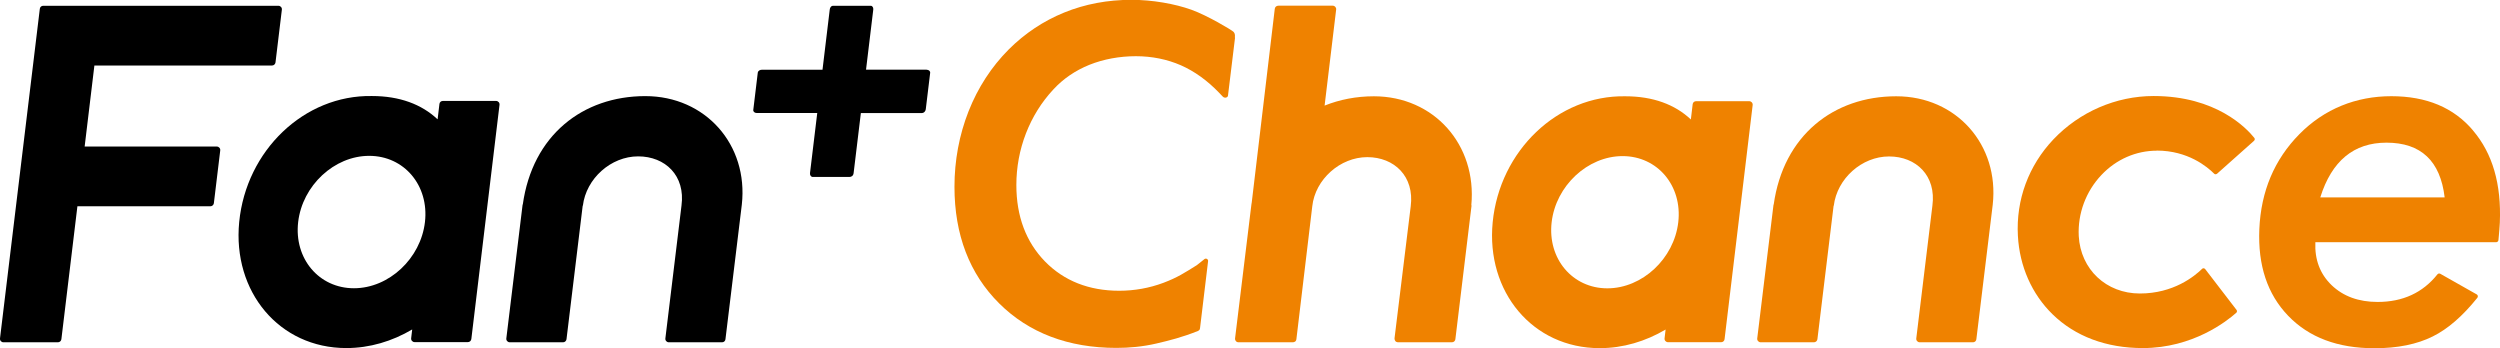 <?xml version="1.0" encoding="UTF-8"?><svg id="_レイヤー_2" xmlns="http://www.w3.org/2000/svg" viewBox="0 0 290.03 40.39"><defs><style>.cls-1{fill:#ef8200;}</style></defs><g id="logo"><g id="logo_Chance"><path d="M74.87,11.15c-7.28,0-13.1,4.55-14.22,12.58h-.02l-1.89,15.53c-.03.24.16.45.4.45h6.18c.2,0,.37-.15.4-.35l1.88-15.5h.02c.38-3.15,3.26-5.72,6.41-5.72s5.5,2.24,5.03,5.72h0l-1.87,15.4c-.03.24.16.45.4.45h6.18c.2,0,.37-.15.39-.35l1.9-15.63h0c.77-6.95-4.22-12.58-11.19-12.58"/><path d="M10.95,7.6h20.61c.2,0,.37-.15.4-.35l.74-6.13c.03-.24-.16-.45-.4-.45H5.01c-.2,0-.37.15-.39.35L0,39.26c-.03.24.16.45.4.45h6.32c.2,0,.37-.15.4-.35l1.86-15.43h15.43c.2,0,.37-.15.4-.35l.74-6.13c.03-.24-.16-.45-.4-.45h-15.33l1.13-9.4Z"/><path d="M50.75,13.83c-1.84-1.73-4.39-2.69-7.6-2.69-7.87-.14-14.59,6.33-15.4,14.62-.79,8.08,4.64,14.62,12.43,14.62,2.7,0,5.33-.79,7.64-2.16l-.12,1.02c-.03.24.16.45.4.45h6.18c.2,0,.37-.15.4-.35l3.27-27.18c.03-.24-.16-.45-.4-.45h-6.18c-.2,0-.37.15-.39.35l-.21,1.77ZM41.06,33.44c-4.06,0-6.96-3.44-6.47-7.68.49-4.23,4.18-7.68,8.24-7.68s6.96,3.44,6.47,7.68c-.49,4.23-4.18,7.68-8.24,7.68"/><path d="M107.49,8.08h-7.02s.84-6.97.84-6.97c.03-.24-.11-.45-.31-.44h-4.34c-.25,0-.38.23-.4.44l-.84,6.98h-7.03c-.21,0-.45.11-.48.35l-.52,4.31c-.03.2.16.36.4.36h7.02l-.84,6.97c-.03.24.12.45.32.45h4.25c.22,0,.45-.12.49-.45l.84-6.96h7.02c.33,0,.48-.23.51-.44l.51-4.22c.03-.2-.16-.37-.41-.37Z"/><path class="cls-1" d="M170.72,23.83s-1.86,15.42-1.88,15.53c-.02.17-.17.35-.4.35h-6.21c-.34,0-.45-.23-.45-.45l1.88-15.32c.45-3.47-1.9-5.71-5.04-5.71s-6.04,2.57-6.38,5.7l-1.84,15.4c-.03.29-.23.38-.45.38h-6.26c-.31,0-.43-.28-.41-.43.01-.08,1.9-15.57,1.9-15.57.01-.08.03-.16.04-.24,0,0,2.64-22.22,2.67-22.45s.21-.36.43-.36h6.3c.23,0,.42.21.39.45-.03.21-1.34,11.14-1.34,11.14,1.75-.7,3.67-1.08,5.72-1.08,6.94,0,11.97,5.6,11.3,12.65Z"/><path class="cls-1" d="M250.23,17.48c-2.43,0-4.72,1-6.44,2.82-1.81,1.91-2.76,4.49-2.63,7.08.21,3.87,3.19,6.67,7.09,6.67s6.34-2,7.22-2.86c.04-.04.1-.07.16-.07.08,0,.15.04.2.1l3.64,4.74c.07.1.06.24-.03.32-1.07.96-5.04,4.1-10.84,4.1-4.23,0-7.85-1.35-10.48-3.92-2.4-2.34-3.83-5.57-4.02-9.11-.23-4.17,1.24-8.14,4.12-11.18,3.03-3.19,7.26-5.03,11.63-5.03,7.25,0,10.78,3.73,11.68,4.86.08.1.06.24-.03.33l-4.3,3.83s-.1.06-.16.06c-.06,0-.13-.02-.17-.07-.8-.8-3.04-2.68-6.66-2.68Z"/><path class="cls-1" d="M286.89,15.12c-2.24-2.64-5.39-3.96-9.47-3.96s-7.77,1.47-10.66,4.4c-2.91,2.95-4.46,6.63-4.65,11.02-.18,4.2.93,7.55,3.35,10.06,2.42,2.51,5.75,3.76,10.01,3.76,2.68,0,4.94-.46,6.76-1.37,1.74-.86,3.46-2.35,5.17-4.48.1-.13.07-.31-.06-.39l-4.24-2.4c-.11-.06-.25-.03-.33.07-1.7,2.13-4.01,3.2-6.94,3.2-2.2,0-3.98-.65-5.34-1.95-1.34-1.3-1.97-2.96-1.88-4.98h20.97c.14,0,.26-.11.27-.25.09-.92.14-1.59.16-2.02.19-4.47-.84-8.03-3.12-10.7ZM269.18,22.9c1.33-4.24,3.89-6.35,7.68-6.35,4,0,6.25,2.12,6.75,6.35h-14.43Z"/><path class="cls-1" d="M196.15,13.85c-1.84-1.73-4.39-2.68-7.59-2.68-7.86-.14-14.58,6.32-15.39,14.61-.79,8.07,4.63,14.61,12.42,14.61,2.7,0,5.33-.79,7.64-2.16l-.12,1.02c-.03.24.16.45.4.45h6.17c.2,0,.37-.15.39-.35l3.26-27.16c.03-.24-.16-.45-.4-.45h-6.17c-.2,0-.37.15-.39.35l-.21,1.77ZM186.47,33.45c-4.05,0-6.95-3.44-6.46-7.67.49-4.23,4.18-7.67,8.23-7.67s6.95,3.44,6.46,7.67c-.49,4.23-4.18,7.67-8.23,7.67"/><path class="cls-1" d="M219.98,11.17c-7.27,0-13.09,4.55-14.21,12.57h-.02l-1.89,15.52c-.03.24.16.45.4.45h6.18c.2,0,.37-.15.4-.35l1.88-15.49h.02c.38-3.15,3.25-5.72,6.41-5.72s5.5,2.24,5.03,5.72h0l-1.87,15.39c-.03.24.16.45.4.45h6.18c.2,0,.37-.15.39-.35l1.9-15.62h0c.77-6.94-4.22-12.57-11.18-12.57"/><path class="cls-1" d="M143.28,4.37c-.27,2.18-.82,6.73-.82,6.73-.03.22-.38.33-.6.11l-.41-.43c-1.37-1.43-2.87-2.51-4.46-3.21-1.59-.69-3.35-1.05-5.22-1.05s-3.75.34-5.39,1c-1.63.66-3.04,1.62-4.18,2.86-1.37,1.47-2.44,3.19-3.18,5.1-.74,1.92-1.11,3.93-1.11,5.99,0,3.62,1.12,6.6,3.32,8.86,2.2,2.25,5.1,3.4,8.61,3.4,1.77,0,3.5-.31,5.13-.92,1.64-.62,2.45-1.16,3.88-2.05l.88-.7c.19-.15.47.02.42.26,0,0-.91,7.63-.93,7.73-.02.13-.03.15-.07.22-.03.05-.16.12-.18.13-1.83.73-3.31,1.1-4.81,1.45-1.59.37-3.16.51-4.64.51-5.58,0-10.16-1.74-13.6-5.16-3.45-3.43-5.19-7.98-5.19-13.53,0-3.05.55-6,1.63-8.75,1.09-2.76,2.66-5.17,4.66-7.18,1.87-1.87,4.04-3.31,6.45-4.29,2.41-.98,5.03-1.47,7.78-1.47,2.45,0,5.04.46,6.97,1.15,1.89.68,4.66,2.35,4.87,2.55.15.15.21.33.17.67Z"/></g></g></svg>